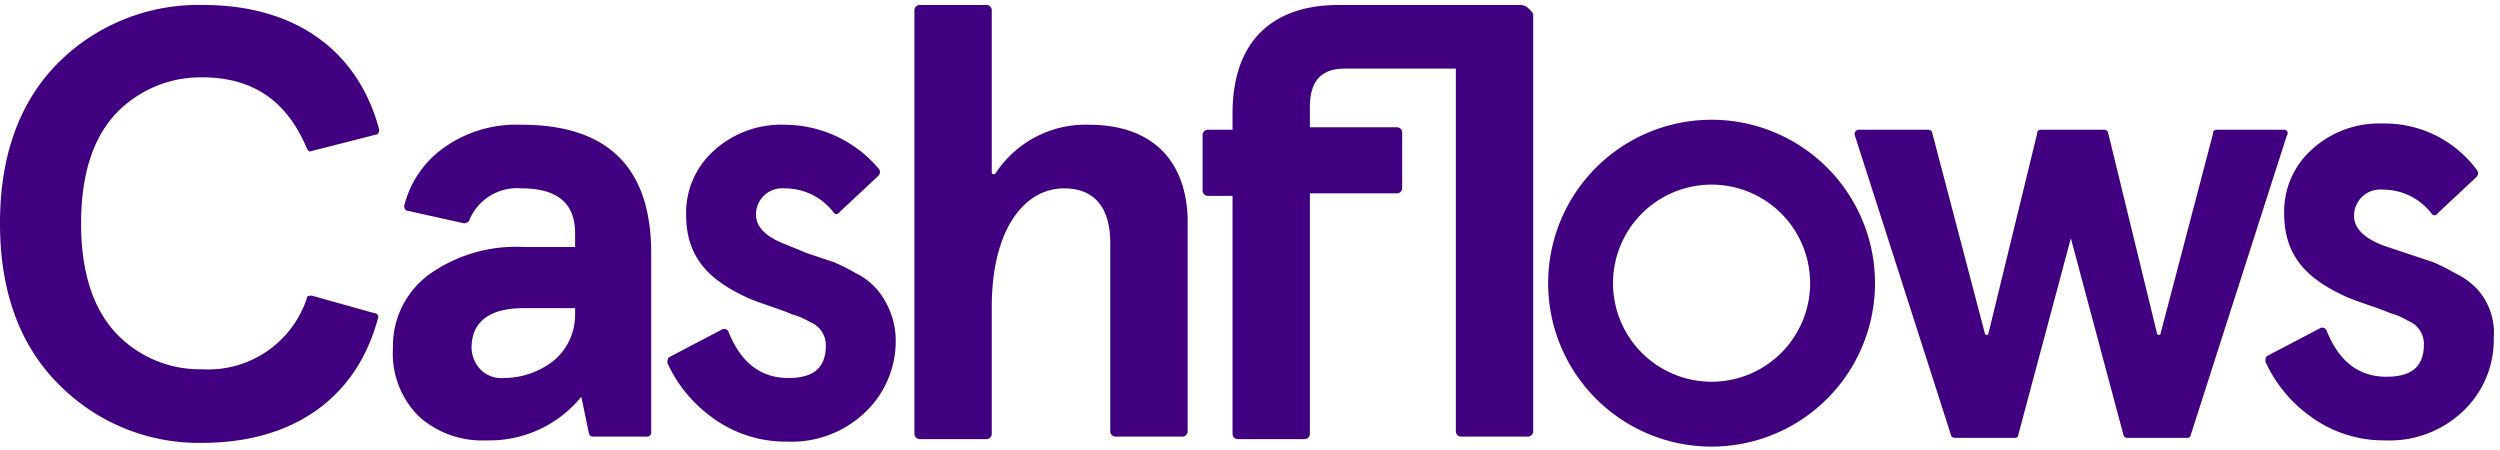 <svg xmlns="http://www.w3.org/2000/svg" id="Layer_1" data-name="Layer 1" viewBox="0 0 200.4 36.1"><defs><style>.cls-1{fill:#400080;}</style></defs><title>Artboard 1-Centred</title><path class="cls-1" d="M137.2,30.6h0a7.9,7.9,0,1,1,0-15.8h0a7.9,7.9,0,1,1,0,15.8m0-21h0a13.1,13.1,0,1,0,0,26.2h0a13.1,13.1,0,1,0,0-26.2"></path><path class="cls-1" d="M16.2,6.2c4.1,0,6.8,1.9,8.4,5.7.1.2.2.3.4.2l5.1-1.3c.2,0,.3-.2.3-.4C28.7,4,23.6.4,16.3.4A15.91,15.91,0,0,0,4.7,5C1.6,8.1,0,12.4,0,17.9s1.6,9.8,4.7,12.9a15.77,15.77,0,0,0,11.5,4.7c7.3,0,12.4-3.6,14.1-10,.1-.2-.1-.4-.3-.4l-5-1.4c-.2,0-.4,0-.4.2a8.32,8.32,0,0,1-8.4,5.7,9.23,9.23,0,0,1-7-3q-2.7-3-2.7-8.7T9.2,9.2a9.38,9.38,0,0,1,7-3"></path><path class="cls-1" d="M68.6,21.9a14.6,14.6,0,0,0-1.8-.9l-2.1-.7L63,19.6q-2.4-.9-2.4-2.4a2.1,2.1,0,0,1,2.3-2.1A4.91,4.91,0,0,1,66.8,17a.28.28,0,0,0,.5,0l3.1-2.9a.44.44,0,0,0,.1-.5A9.9,9.9,0,0,0,62.9,10a8,8,0,0,0-5.7,2.1A6.67,6.67,0,0,0,55,17.2c0,3.5,1.9,5.3,5,6.7.9.4,2.6.9,3.5,1.3a5.34,5.34,0,0,1,1.4.6,2,2,0,0,1,1.3,1.9c0,1.8-1,2.6-3,2.6-2.2,0-3.8-1.2-4.8-3.7a.37.37,0,0,0-.5-.2l-4.2,2.2c-.2.1-.2.3-.2.5A11,11,0,0,0,57,33.4a9.92,9.92,0,0,0,6.1,2A8.52,8.52,0,0,0,69.4,33a7.85,7.85,0,0,0,2.4-5.8,6.38,6.38,0,0,0-1.5-4,5.22,5.22,0,0,0-1.7-1.3"></path><path class="cls-1" d="M87.3,10a8.62,8.62,0,0,0-7.5,3.9c-.1.1-.3.1-.3-.1V.8a.43.43,0,0,0-.4-.4H73.7a.43.43,0,0,0-.4.4v34a.43.43,0,0,0,.4.4h5.4a.43.43,0,0,0,.4-.4V24.6c0-6.2,2.6-9.5,5.8-9.5,2.4,0,3.7,1.5,3.7,4.4V34.6a.43.43,0,0,0,.4.4h5.4a.43.43,0,0,0,.4-.4V17.4C95,12.5,92,10,87.3,10"></path><path class="cls-1" d="M121.9.4H107.3c-5.3,0-8.5,2.9-8.5,8.7v1.3h-2a.43.43,0,0,0-.4.4v4.5a.43.43,0,0,0,.4.4h2V34.8a.43.43,0,0,0,.4.4h5.4a.43.43,0,0,0,.4-.4V15.5h7a.43.43,0,0,0,.4-.4V10.6a.43.43,0,0,0-.4-.4h-7V8.6c0-2.1.9-3.1,2.8-3.1h8.9V34.6a.43.43,0,0,0,.4.4h5.4a.43.43,0,0,0,.4-.4V1.1c-.3-.4-.6-.7-1-.7"></path><path class="cls-1" d="M183.1,10.4h-5.4a.27.27,0,0,0-.3.3l-4.2,16a.15.15,0,0,1-.3,0l-3.9-16a.32.32,0,0,0-.3-.3h-5.1a.27.27,0,0,0-.3.3l-3.9,16a.15.15,0,1,1-.3,0l-4.2-16a.32.32,0,0,0-.3-.3H149a.35.35,0,0,0-.3.5l7.7,24c0,.1.2.2.3.2h4.8a.27.27,0,0,0,.3-.3L166,19.1l4.2,15.7a.32.32,0,0,0,.3.3h4.8c.2,0,.3-.1.3-.2l7.7-24c.2-.3,0-.5-.2-.5"></path><path class="cls-1" d="M198.6,23.2a5.93,5.93,0,0,0-1.8-1.3A14.6,14.6,0,0,0,195,21l-2.1-.7-1.8-.6q-2.4-.9-2.4-2.4a2.1,2.1,0,0,1,2.3-2.1,4.91,4.91,0,0,1,3.9,1.9.28.28,0,0,0,.5,0l3.1-2.9a.44.44,0,0,0,.1-.5A9.19,9.19,0,0,0,191,9.9a8,8,0,0,0-5.7,2.1,6.67,6.67,0,0,0-2.2,5.1c0,3.5,1.9,5.3,5,6.7.9.4,2.6.9,3.5,1.3a5.34,5.34,0,0,1,1.4.6,2,2,0,0,1,1.3,1.9c0,1.8-1,2.6-3,2.6-2.2,0-3.8-1.2-4.8-3.7a.37.37,0,0,0-.5-.2l-4.2,2.2c-.2.1-.2.3-.2.5a11,11,0,0,0,3.5,4.3,9.92,9.92,0,0,0,6.1,2,8.52,8.52,0,0,0,6.3-2.4,7.85,7.85,0,0,0,2.4-5.8,5.26,5.26,0,0,0-1.3-3.9"></path><path class="cls-1" d="M46.1,25.2a4.8,4.8,0,0,1-1.7,3.7,6.49,6.49,0,0,1-4,1.4,2.35,2.35,0,0,1-1.9-.7,2.61,2.61,0,0,1-.7-1.7c0-2.1,1.4-3.2,4.2-3.2h4.1ZM41.8,10a10,10,0,0,0-6.3,1.9,8.11,8.11,0,0,0-3.1,4.6c0,.2.1.4.3.4l4.5,1a.52.52,0,0,0,.4-.2,4.13,4.13,0,0,1,4.2-2.6c2.9,0,4.3,1.2,4.3,3.6v1.1H42A12,12,0,0,0,34.4,22a7.11,7.11,0,0,0-2.9,5.9,7.09,7.09,0,0,0,2.1,5.5A7.59,7.59,0,0,0,39,35.3a9.49,9.49,0,0,0,7.6-3.5l.6,2.9a.32.32,0,0,0,.3.3h4.4a.32.32,0,0,0,.3-.3V20.3c0-6.9-3.5-10.3-10.4-10.3"></path></svg>
